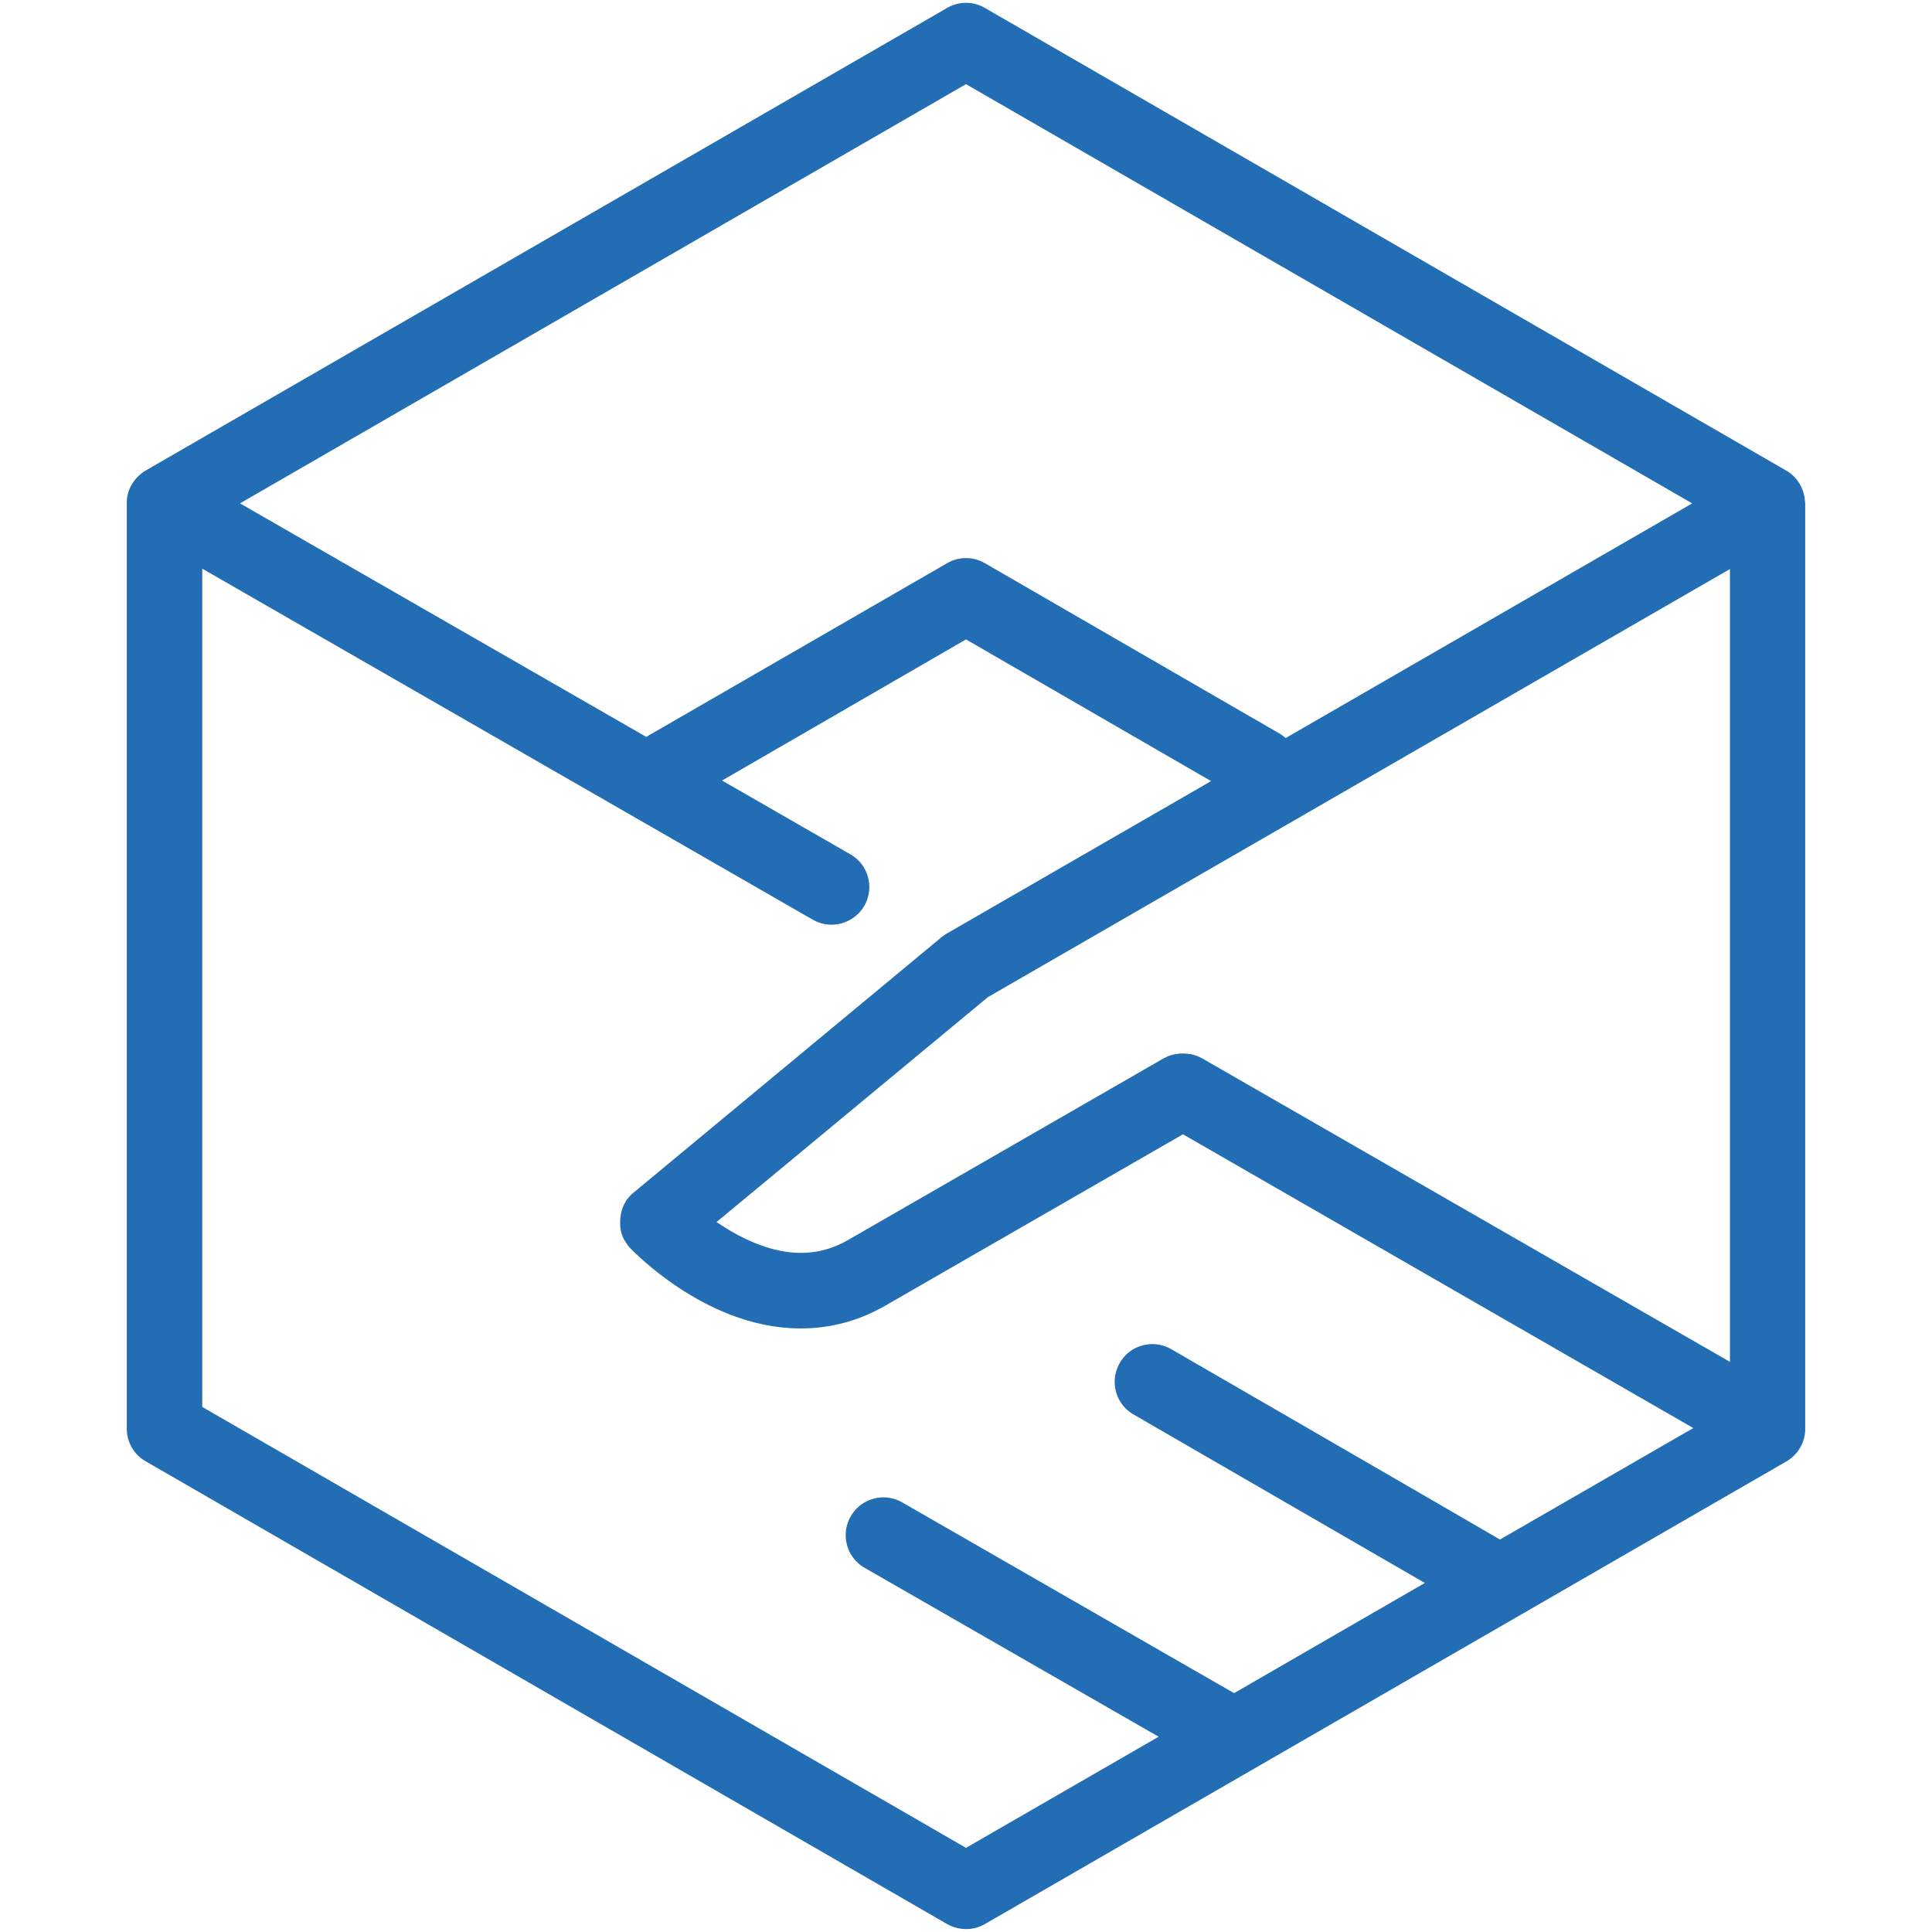 <svg xmlns="http://www.w3.org/2000/svg" viewBox="0 0 1024 1024"><path d="M956.7 266.2c-.2-6.1-3.4-13.1-10-16.8L522 4.2a19.87 19.87 0 0 0-20 0L77.2 249.4c-5.4 3.2-10.1 9.5-10 17.3v490.5c0 7.2 3.8 13.8 10 17.3L502 1019.8c5.1 2.9 12.8 4.1 20 0l424.8-245.2c6.2-3.6 10-10.2 10-17.3V266.8c0-.2-.1-.4-.1-.6zM636.9 560.8c-.2-.1-.3-.2-.5-.2a4.67 4.67 0 0 0-1-.5c-.3-.1-.6-.2-.9-.4l-.9-.3c-.3-.1-.7-.2-1-.3s-.5-.2-.8-.2c-.4-.1-.7-.2-1.1-.2-.3 0-.5-.1-.8-.1-.4 0-.7-.1-1.1-.1-.3 0-.6 0-.9-.1h-1-1c-.3 0-.6 0-.8.1-.4 0-.8.1-1.1.1-.2 0-.5.1-.8.1-.4.1-.8.2-1.1.2-.3.1-.5.1-.8.2s-.7.2-1 .3l-.9.3c-.3.1-.6.2-.9.4s-.7.3-1 .5c-.2.1-.3.2-.5.2L449.9 657c-16.8 9.8-35.3 9.4-56.6-1.3-5-2.5-9.5-5.3-13.5-8l143.8-119.2 393.3-226.9v420.2l-280-161zM512 44.6l384.9 222.2-215.5 124.4c-1-.9-2.2-1.8-3.4-2.5l-156-90.2a19.87 19.87 0 0 0-20 0l-158 91.2c-.5.3-.9.6-1.4.9L127.2 266.8 512 44.6zM107.2 301.4l323.5 186a20.03 20.03 0 0 0 10 2.7c6.9 0 13.7-3.6 17.4-10 5.5-9.6 2.2-21.8-7.4-27.3l-68-39.1L512 338.9 641.9 414 502 494.7c-1 .6-1.9 1.2-2.8 1.9L335.7 632.2c-.2.1-.3.3-.5.4s-.3.3-.5.4c-.1.1-.2.2-.2.3-.3.2-.5.5-.8.8-.2.2-.4.5-.6.7-.2.3-.5.6-.7.8s-.4.5-.5.8c-.2.3-.4.6-.5.9-.2.3-.3.5-.5.8-.1.3-.3.6-.4.9s-.3.6-.4.9l-.3.9a12.59 12.59 0 0 0-.3 1c-.1.3-.2.6-.2.9-.1.3-.2.7-.2 1-.1.3-.1.6-.2.9 0 .3-.1.7-.1 1s0 .6-.1 1v1 1 .9c0 .3.1.7.1 1s.1.6.1.9c.1.3.1.7.2 1s.1.6.2.9l.3.9.3.9c.1.3.2.6.4.9.1.3.3.6.4.9s.3.5.5.8l.6.9c.2.3.4.5.5.8.2.3.4.6.7.9.1.1.1.2.2.3.3.3.5.6.8.9.7.7 16.6 17.4 40.2 29.5 17.1 8.8 34 13.1 50.3 13.1 15.8 0 31.1-4.1 45.3-12.4L627 601.2l270.5 155.7L795 816c-.6-.5-174.2-100.9-174.2-100.9-9.6-5.5-21.8-2.3-27.3 7.3s-2.3 21.8 7.3 27.3L755.2 839l-101.1 58.4c-.4-.2-175.9-101.1-175.9-101.1-9.6-5.5-21.8-2.2-27.3 7.4s-2.2 21.8 7.4 27.3l155.8 89.5L512 979.4 107.2 745.7V301.4z" fill="#226db4"/></svg>